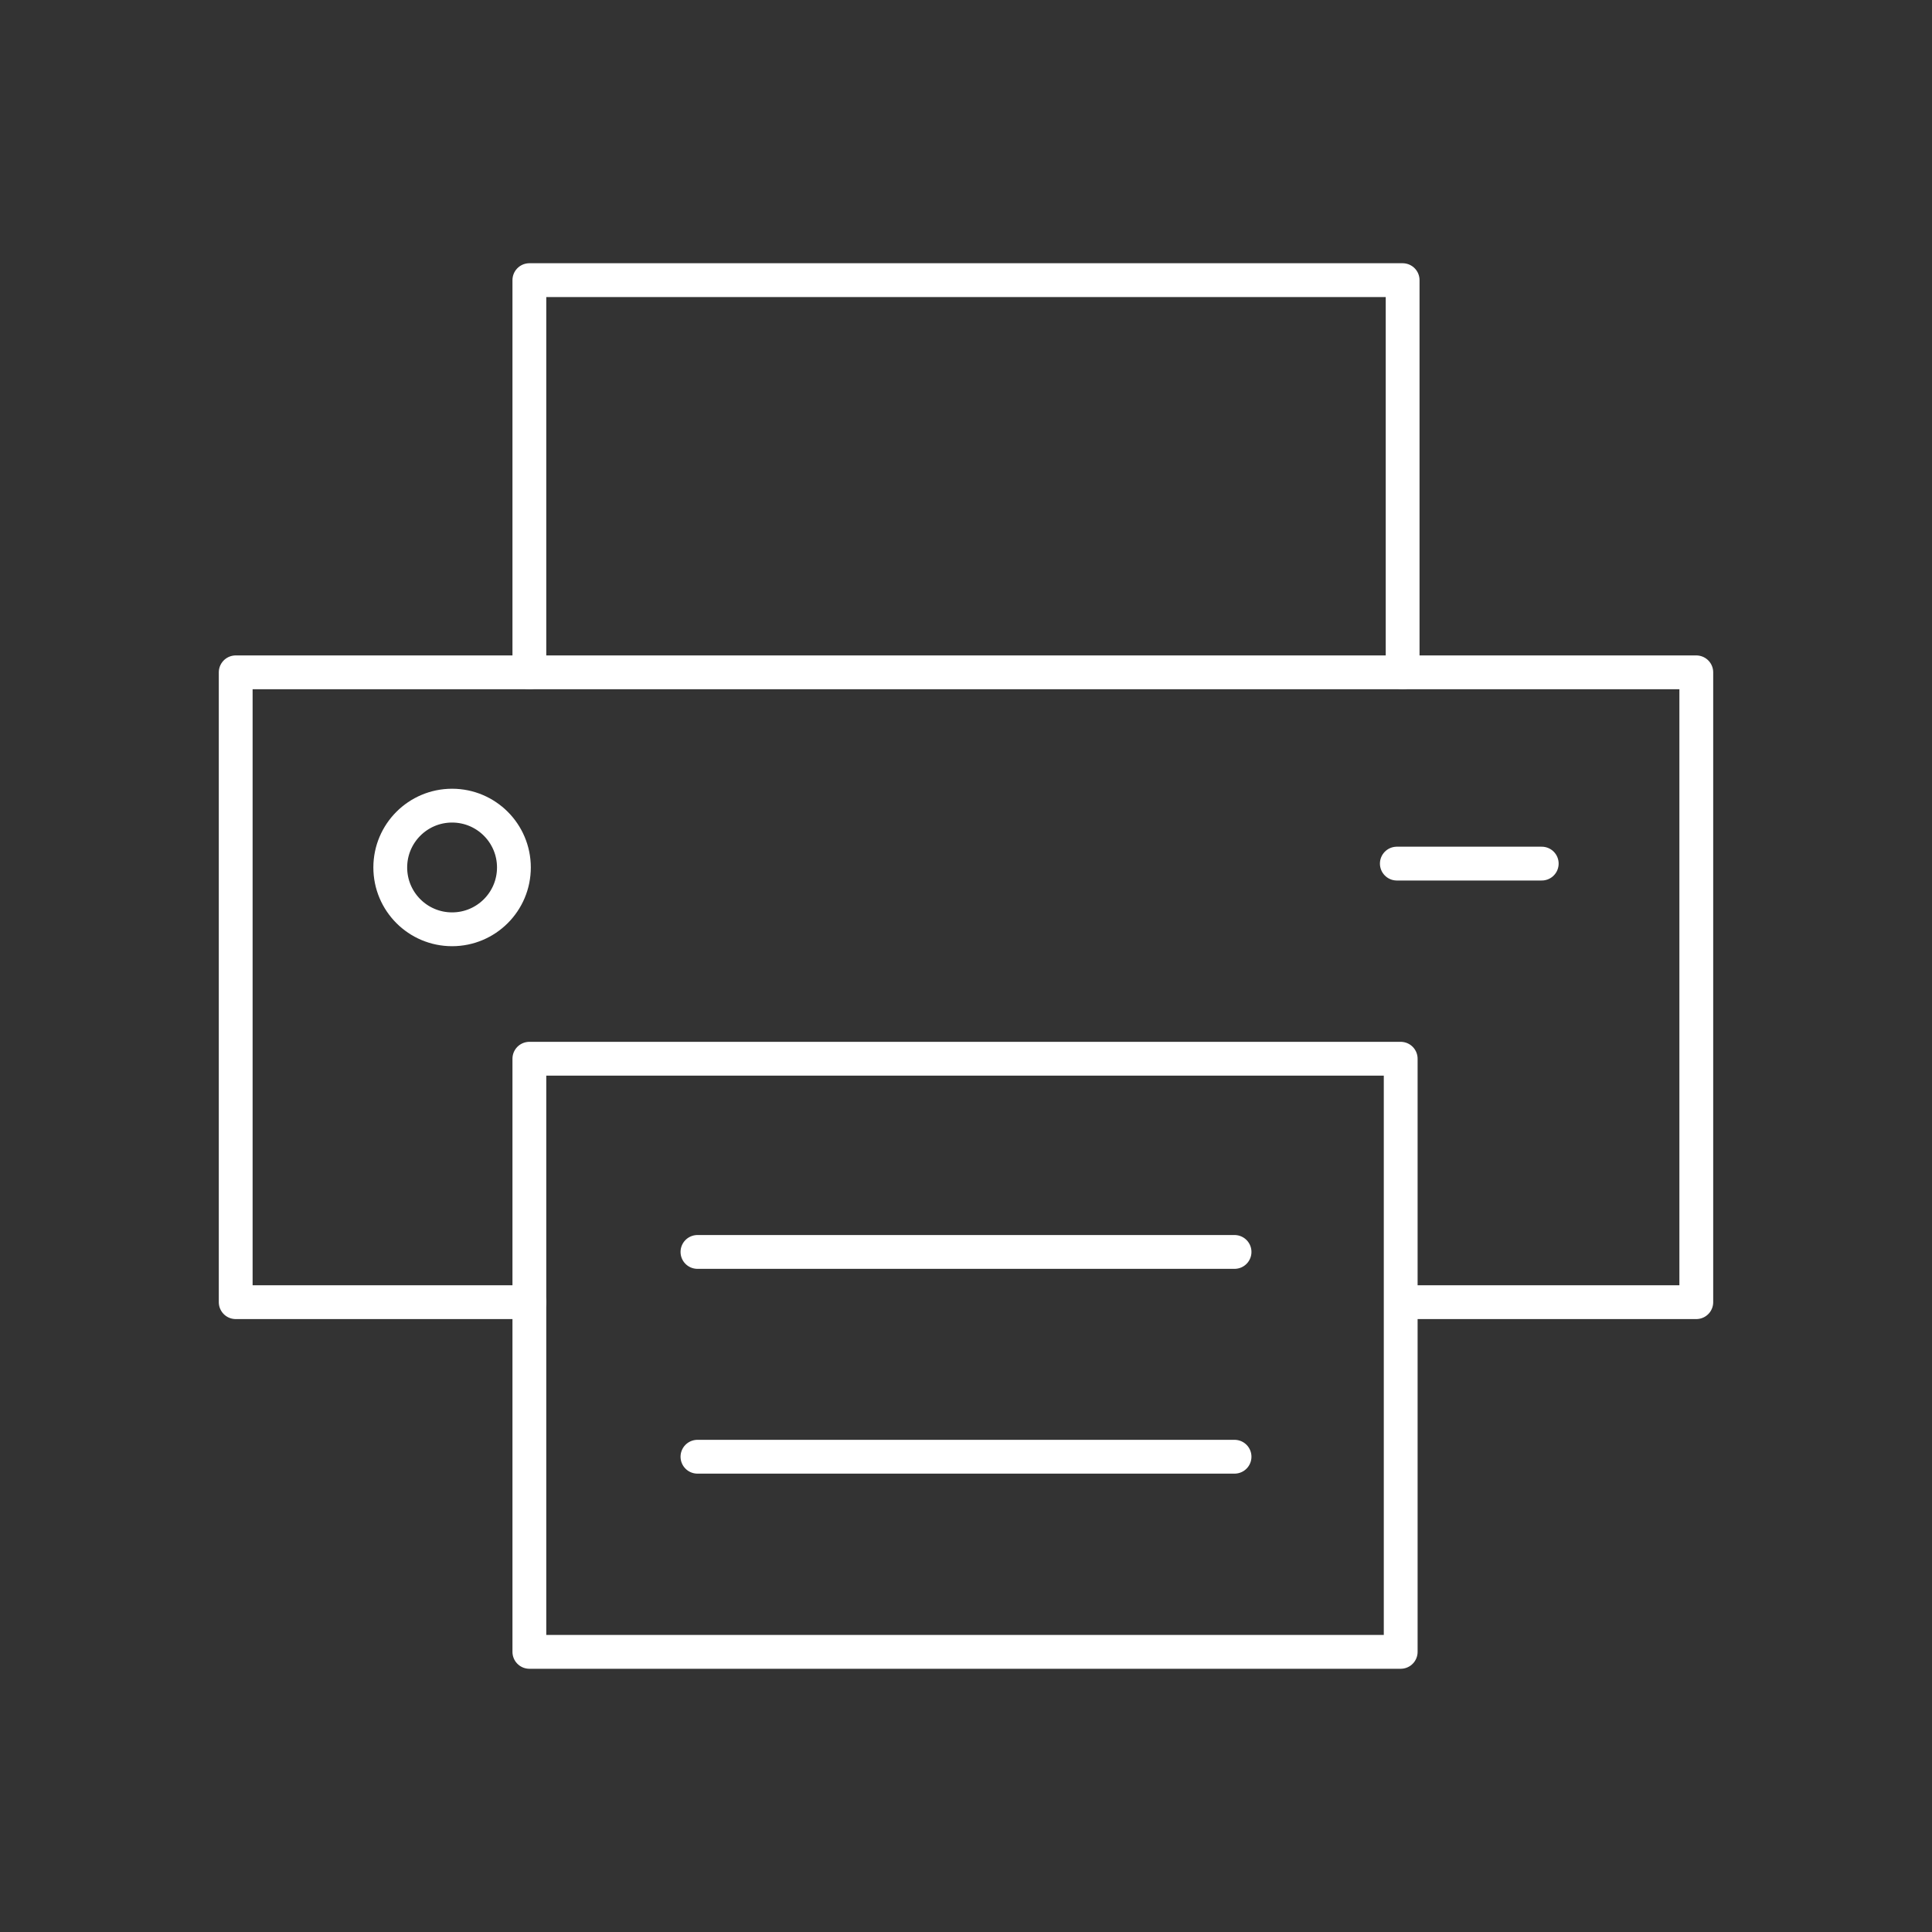 <?xml version="1.0" encoding="utf-8"?>
<!-- Generator: Adobe Illustrator 27.2.0, SVG Export Plug-In . SVG Version: 6.00 Build 0)  -->
<svg version="1.1" id="Layer_1" xmlns="http://www.w3.org/2000/svg" xmlns:xlink="http://www.w3.org/1999/xlink" x="0px" y="0px"
	 viewBox="0 0 100 100" style="enable-background:new 0 0 100 100;" xml:space="preserve">
<rect x="0" y="0" width="100" height="100" fill="#333333" stroke="none"/>
<style type="text/css">
	.st0{fill:none;stroke:#FFFFFF;stroke-width:1.75;stroke-linecap:round;stroke-linejoin:round;stroke-miterlimit:10;}
</style>
<g>
	<g>
		<line class="st0" x1="72.3" y1="44.7" x2="79.8" y2="44.7"/>
		<circle class="st0" cx="23.4" cy="44.9" r="3.2"/>
	</g>
	<polyline class="st0" points="27.4,67.4 12.2,67.4 12.2,34.8 87.8,34.8 87.8,67.4 72.6,67.4 	"/>
	<polyline class="st0" points="27.4,34.8 27.4,14.5 72.6,14.5 72.6,34.8 	"/>
	<rect x="27.4" y="54.8" class="st0" width="45.1" height="30.7"/>
	<line class="st0" x1="36.1" y1="64.8" x2="63.9" y2="64.8"/>
	<line class="st0" x1="36.1" y1="75.4" x2="63.9" y2="75.4"/>
</g>
</svg>
